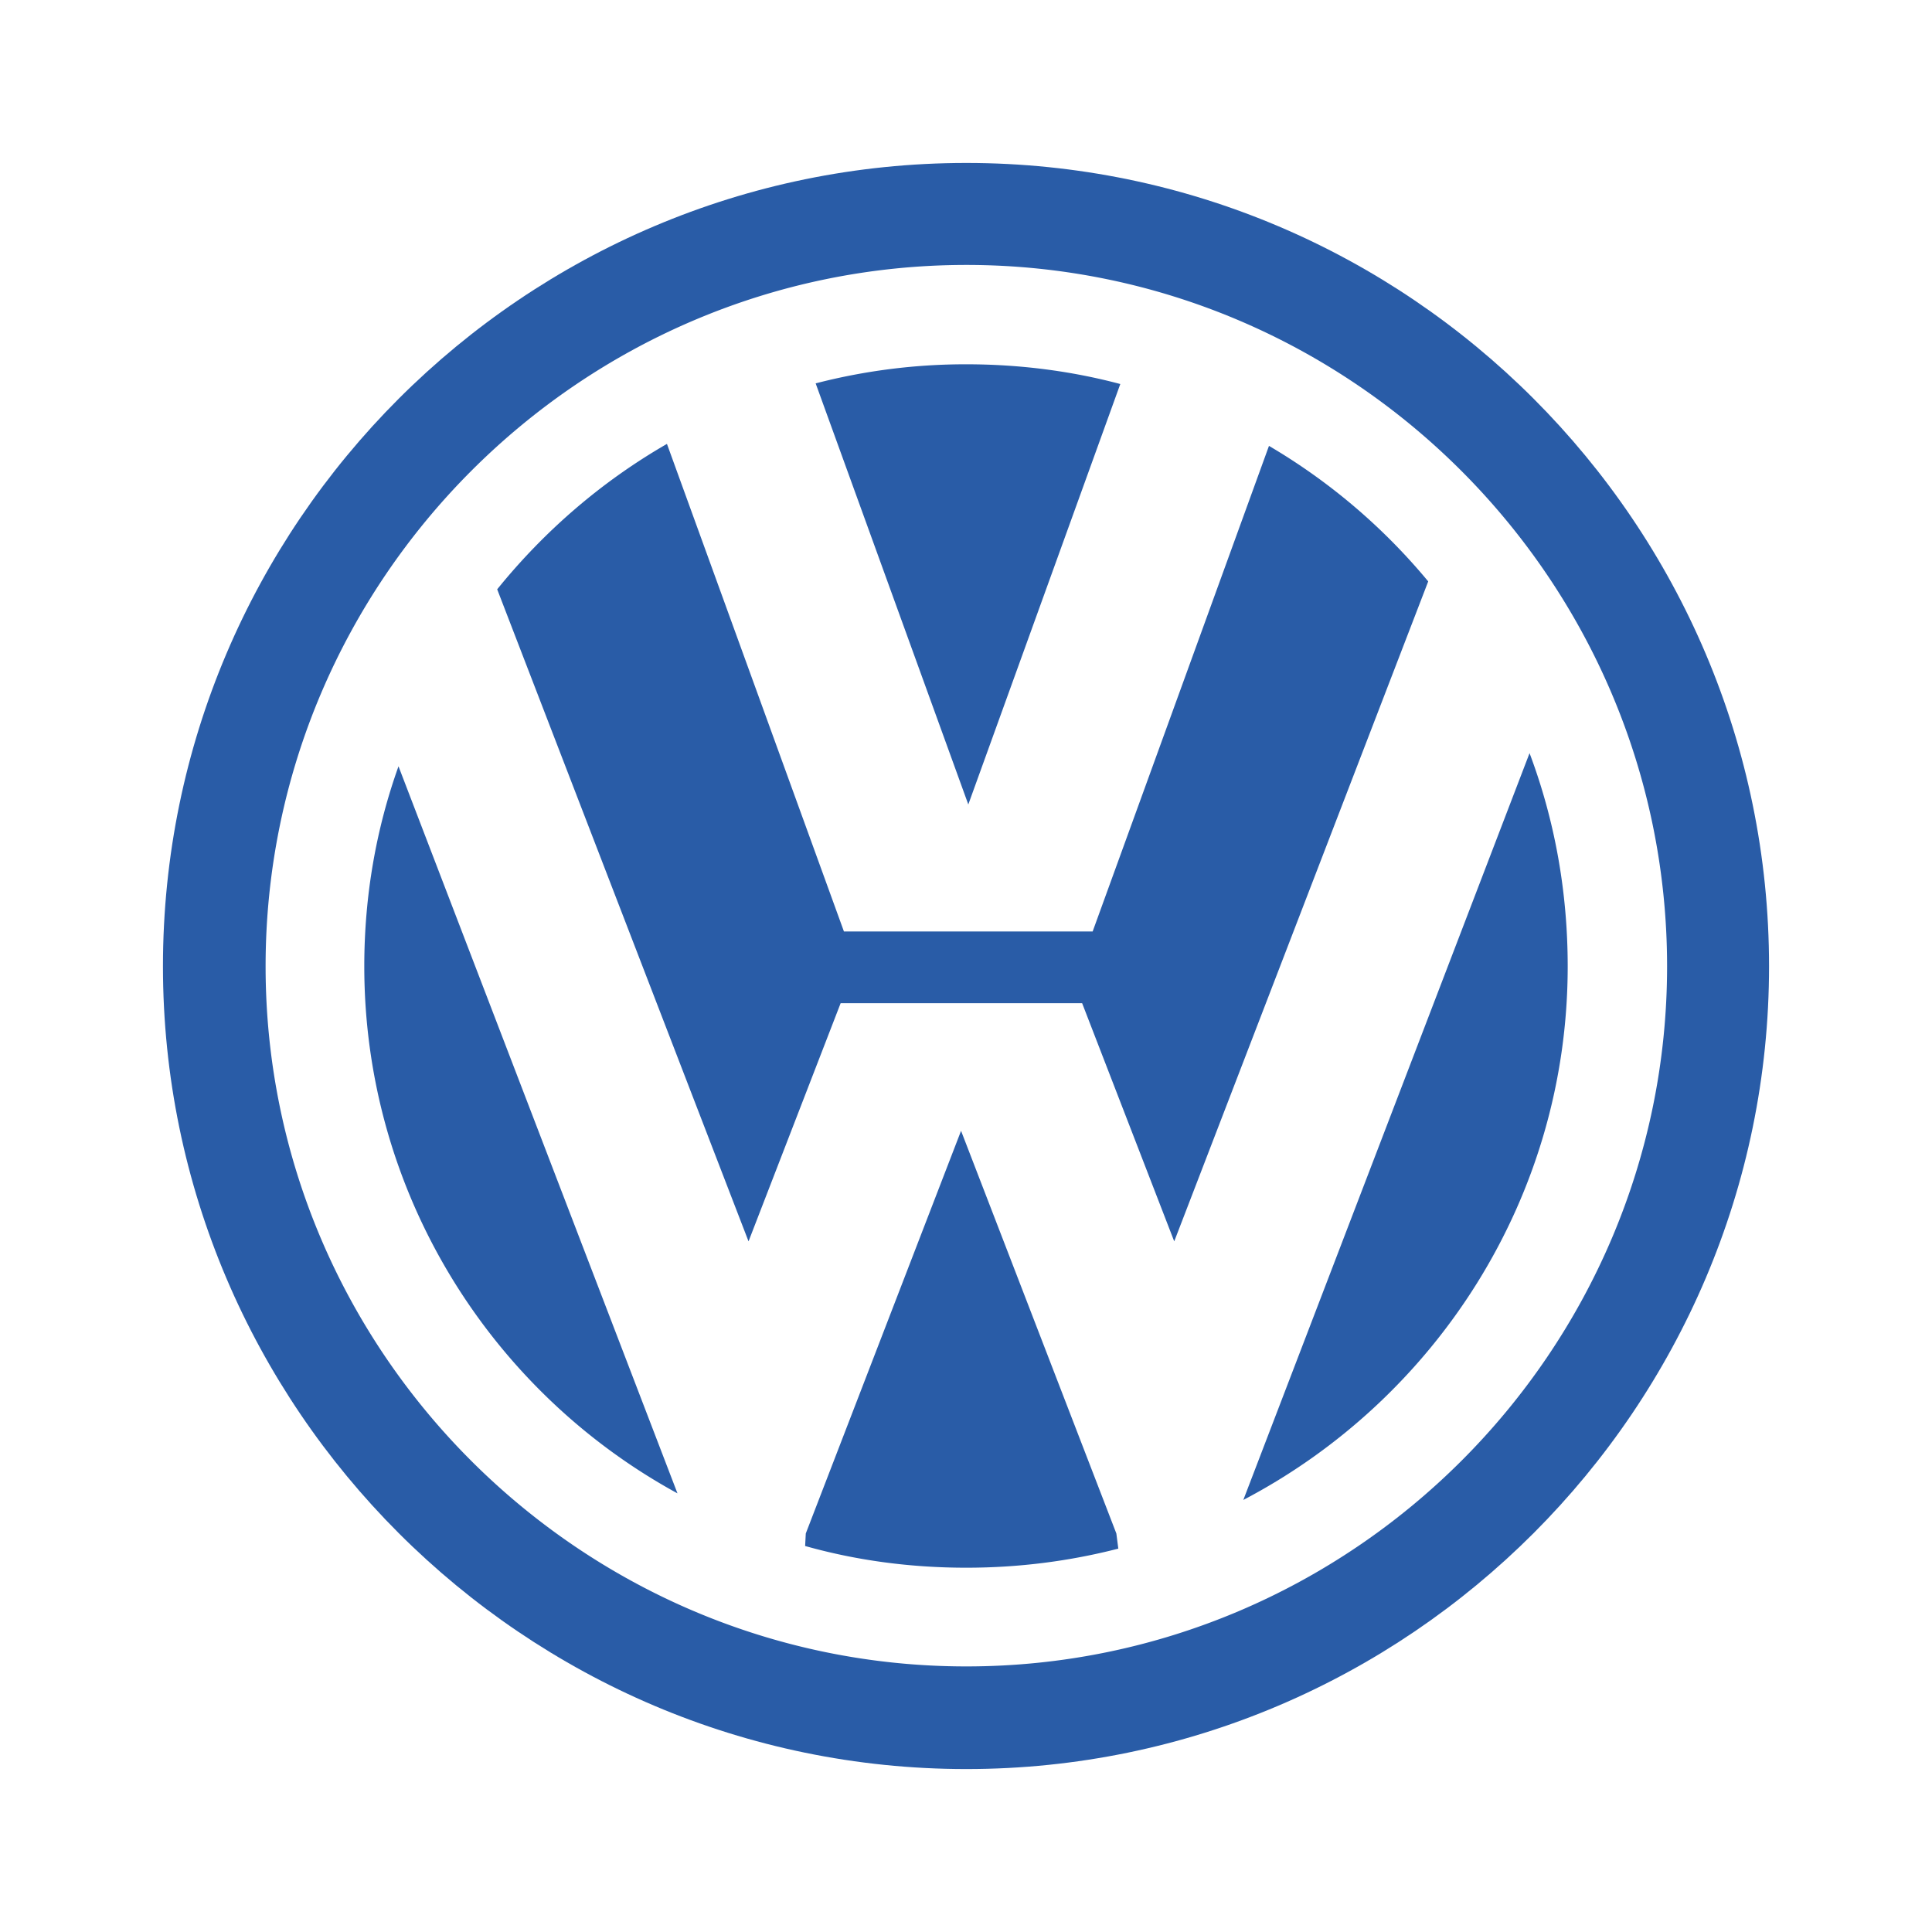 <svg xmlns="http://www.w3.org/2000/svg" width="2500" height="2500" viewBox="0 0 192.756 192.756"><g fill-rule="evenodd" clip-rule="evenodd"><path fill="#fff" d="M0 0h192.756v192.756H0V0z"></path><path d="M96.411 16.258c44.115 0 80.087 35.974 80.087 80.153 0 44.048-35.973 80.088-80.087 80.088-44.114 0-80.153-36.04-80.153-80.088-.001-44.18 36.039-80.153 80.153-80.153z" fill="#295ca7"></path><path d="M96.411 26.433c38.468 0 69.914 31.444 69.914 69.979 0 38.469-31.445 69.847-69.914 69.847S26.499 134.88 26.499 96.411c0-38.534 31.443-69.978 69.912-69.978zM49.605 58.796l25.077 65.055 9.19-23.764H107.964l9.189 23.764 25.34-65.843a60.408 60.408 0 0 0-15.887-13.522l-17.592 48.446H84.199L66.542 44.288c-6.499 3.742-12.21 8.666-16.937 14.508zm102.999 16.346l-28.557 74.508c19.17-10.044 32.363-30.131 32.363-53.238 0-7.484-1.312-14.64-3.806-21.27zm-41.03 79.365l-.195-1.51-15.494-40.175-15.492 40.175-.065 1.248c5.12 1.443 10.503 2.166 16.083 2.166 5.251 0 10.306-.656 15.163-1.904zm-43.982-5.514L39.759 76.455c-2.232 6.236-3.414 12.932-3.414 19.956 0 22.582 12.604 42.406 31.247 52.582zM96.411 36.345c5.251 0 10.437.657 15.361 1.969L96.608 80.262l-15.23-42.013a59.721 59.721 0 0 1 15.033-1.904z" fill="#fff"></path></g></svg>